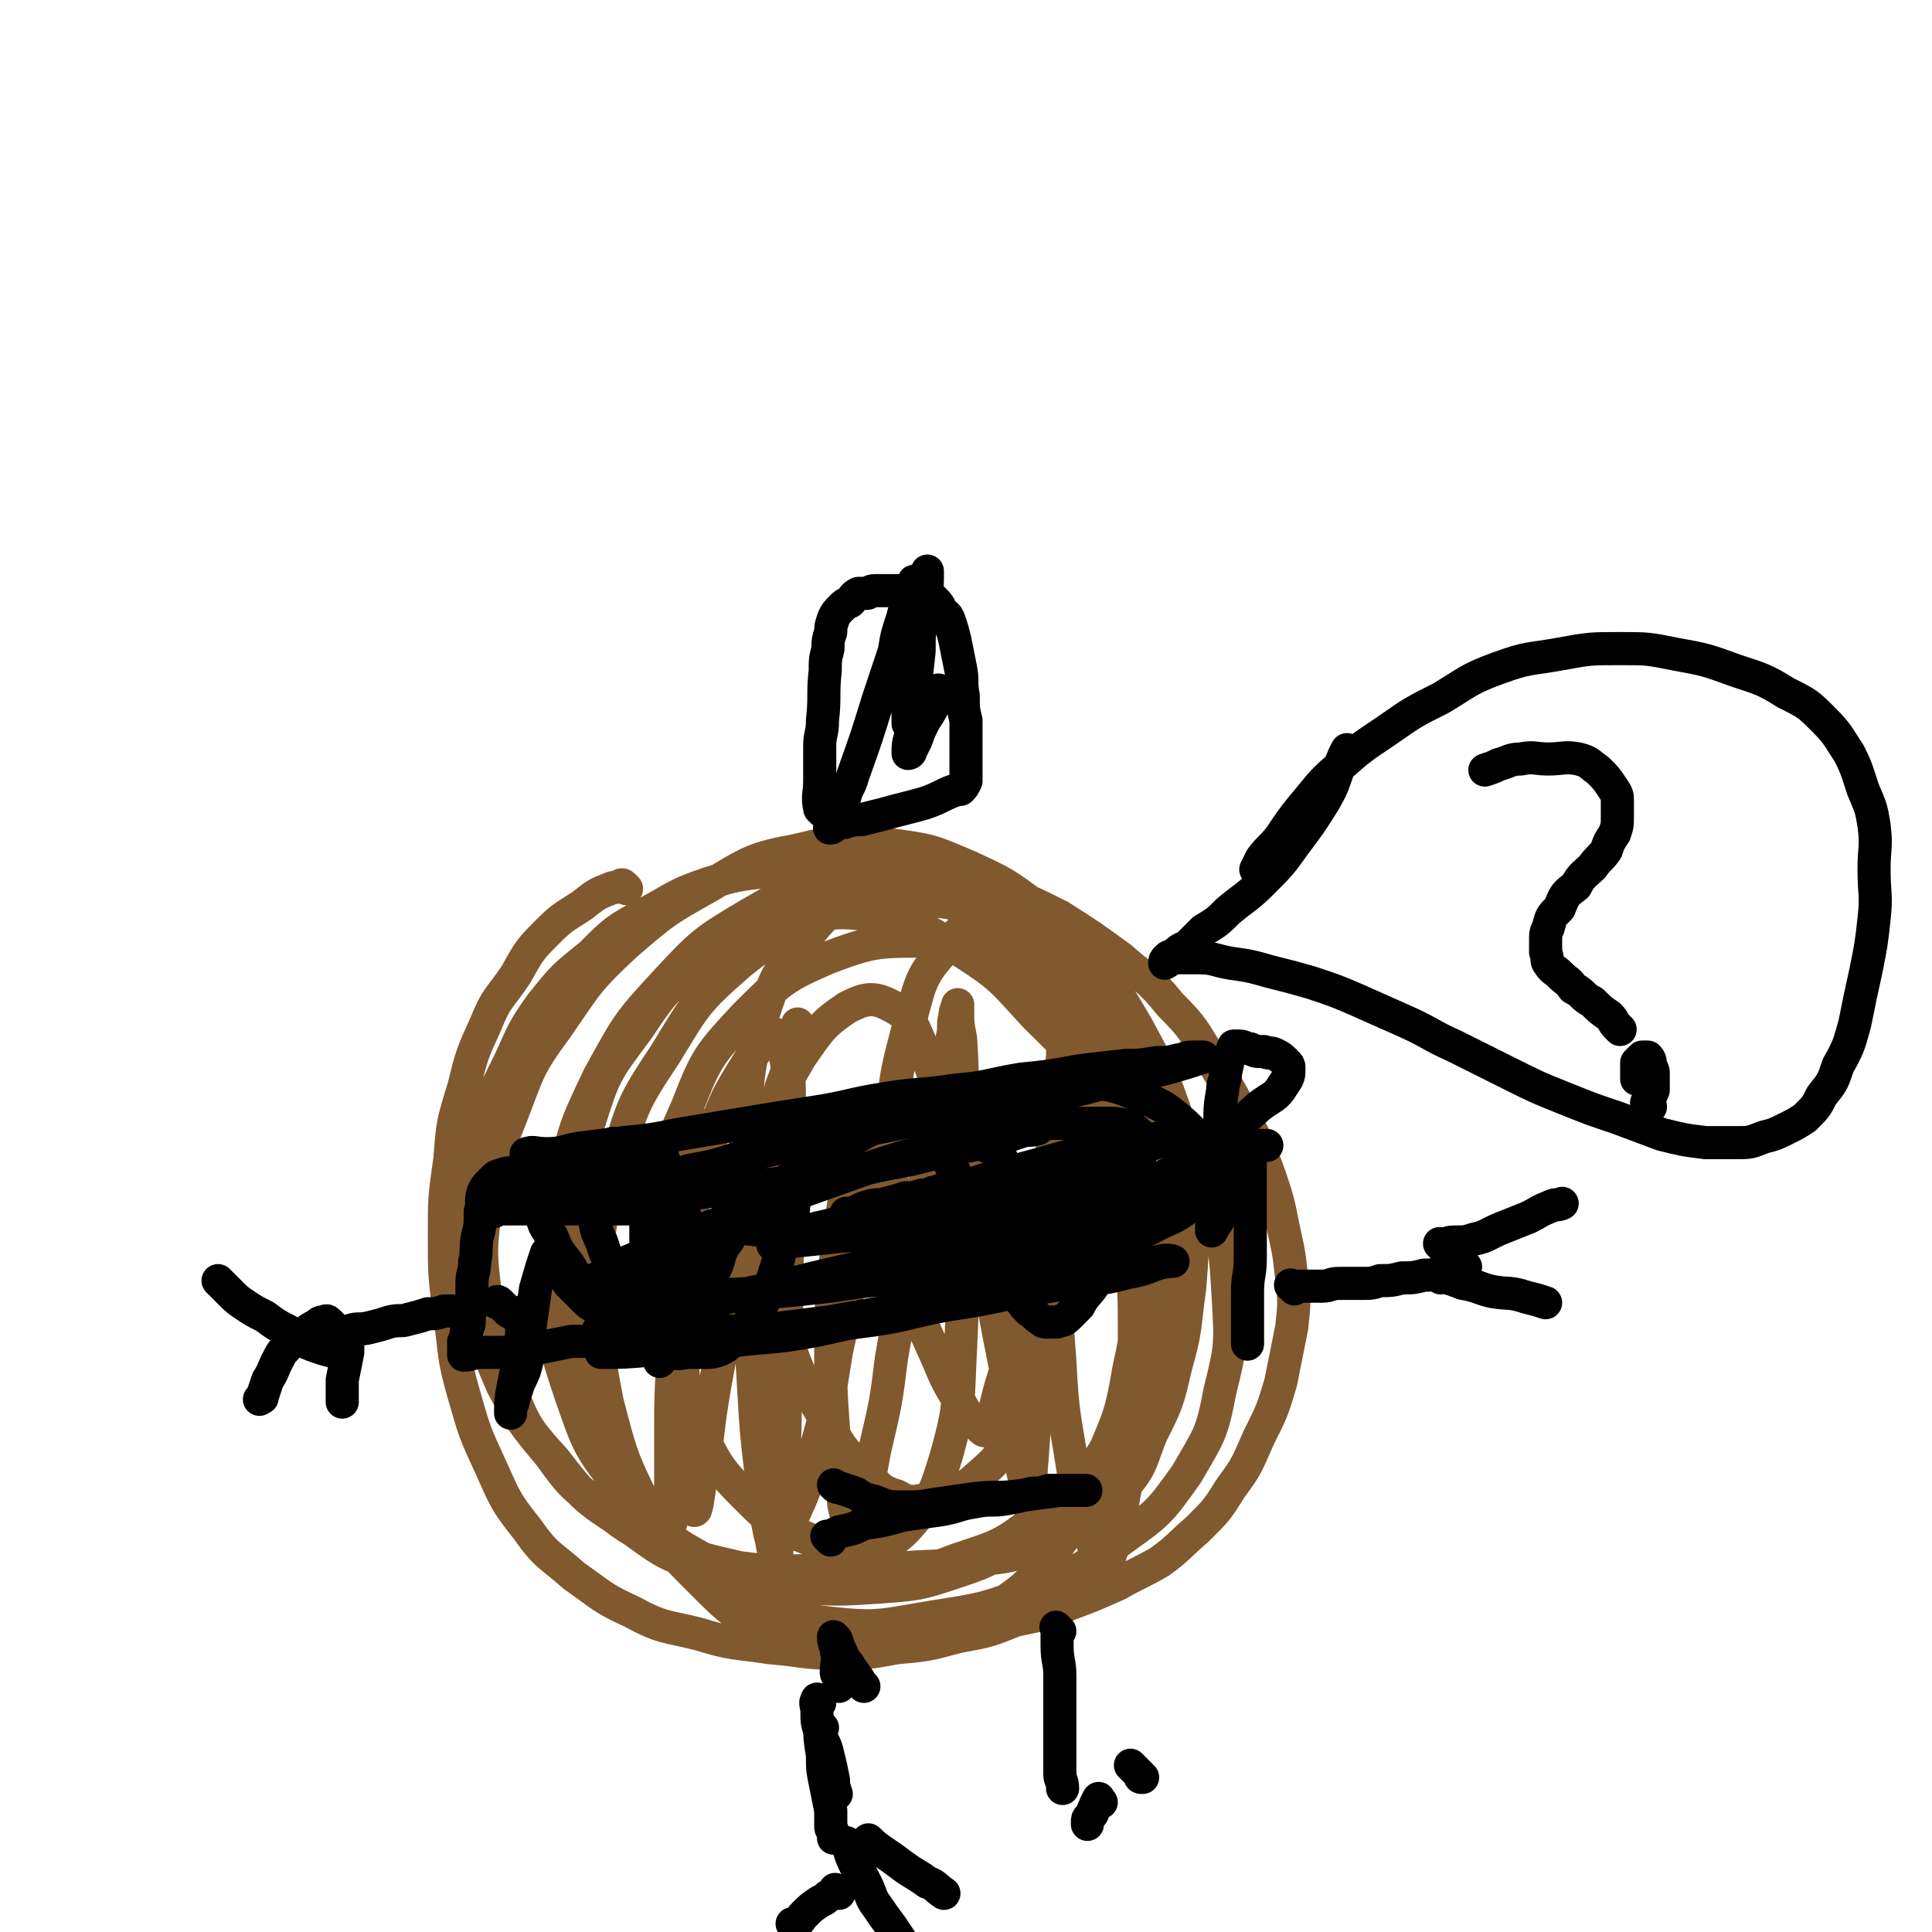 <svg viewBox='0 0 700 700' version='1.1' xmlns='http://www.w3.org/2000/svg' xmlns:xlink='http://www.w3.org/1999/xlink'><g fill='none' stroke='#81592F' stroke-width='12' stroke-linecap='round' stroke-linejoin='round'><path d='M227,322c-1,-1 -1,-1 -1,-1 -1,-1 -1,0 -1,0 -2,1 -2,0 -4,1 -5,2 -5,2 -10,6 -6,4 -7,4 -12,9 -7,7 -7,7 -12,16 -6,9 -7,8 -11,18 -5,11 -5,11 -8,23 -4,13 -4,13 -5,26 -2,14 -2,14 -2,28 0,14 0,14 2,29 2,14 1,14 5,28 4,14 4,14 10,27 5,11 5,12 13,22 7,10 8,9 17,17 10,7 10,8 21,13 11,6 12,5 24,8 13,4 13,3 26,5 12,1 12,2 24,2 11,0 11,0 22,-2 11,-1 11,-1 22,-4 11,-2 11,-2 21,-6 10,-2 10,-2 20,-6 8,-3 8,-3 17,-7 7,-4 8,-4 15,-8 7,-5 7,-6 14,-12 7,-7 7,-7 12,-15 6,-8 6,-9 10,-18 5,-10 5,-10 8,-20 2,-10 2,-10 4,-20 1,-9 1,-9 0,-18 -1,-9 -1,-9 -3,-18 -2,-10 -2,-10 -5,-19 -4,-11 -4,-11 -9,-21 -6,-11 -6,-11 -12,-21 -7,-11 -6,-11 -15,-20 -8,-10 -9,-9 -18,-17 -11,-8 -11,-8 -22,-15 -12,-6 -12,-6 -25,-10 -12,-5 -13,-4 -26,-7 -13,-2 -13,-3 -26,-3 -12,0 -12,1 -25,3 -12,2 -13,1 -25,5 -12,4 -12,5 -23,11 -11,6 -11,6 -20,15 -10,8 -10,8 -18,18 -8,11 -7,12 -13,24 -6,12 -6,12 -9,26 -4,14 -4,15 -4,30 0,14 0,15 3,29 3,15 3,15 9,29 7,13 7,13 17,25 8,11 8,11 20,20 10,8 11,8 23,13 12,5 13,5 26,8 15,2 15,1 30,1 15,0 15,0 30,-1 14,-1 14,0 27,-3 11,-1 11,-1 21,-5 8,-3 8,-3 16,-8 8,-6 9,-5 15,-13 7,-8 6,-9 10,-19 6,-12 6,-12 9,-25 4,-14 3,-14 5,-28 1,-12 1,-13 1,-25 0,-12 0,-12 -3,-24 -2,-12 -2,-12 -6,-23 -5,-12 -5,-12 -11,-23 -7,-12 -7,-12 -16,-22 -9,-11 -9,-12 -20,-21 -12,-9 -12,-9 -25,-15 -14,-6 -14,-6 -29,-8 -16,-1 -17,-2 -33,2 -16,3 -17,4 -32,13 -16,9 -16,9 -30,21 -14,13 -14,14 -25,30 -11,15 -10,15 -17,33 -6,15 -6,16 -9,32 -2,16 -2,17 0,33 2,16 2,16 8,31 6,15 6,16 17,28 10,13 11,14 25,23 14,10 14,11 30,16 15,6 16,5 32,7 15,1 16,1 31,0 13,-1 14,-1 26,-5 12,-4 12,-4 23,-11 11,-7 11,-8 20,-18 9,-10 9,-10 16,-22 8,-13 8,-13 13,-27 5,-14 5,-15 8,-30 2,-15 2,-15 1,-30 -1,-15 0,-15 -5,-29 -4,-14 -4,-15 -12,-27 -8,-13 -8,-14 -20,-25 -11,-10 -12,-11 -26,-17 -14,-6 -15,-7 -30,-8 -17,0 -18,0 -34,5 -16,6 -17,7 -31,18 -16,14 -16,15 -27,33 -12,18 -12,19 -18,40 -6,21 -6,21 -7,43 0,21 0,22 4,43 5,19 5,20 14,38 8,15 8,15 20,27 11,11 12,12 25,18 13,6 14,5 28,6 14,0 14,0 27,-4 13,-3 14,-3 26,-10 12,-8 13,-9 22,-21 10,-14 9,-15 16,-31 7,-17 8,-17 11,-35 4,-18 3,-18 4,-37 0,-17 0,-17 -2,-34 -2,-15 -1,-16 -6,-31 -6,-15 -6,-16 -15,-29 -9,-14 -9,-15 -21,-26 -12,-11 -13,-12 -28,-17 -16,-5 -17,-6 -34,-4 -18,2 -19,4 -35,13 -17,10 -18,11 -31,25 -14,15 -14,16 -24,34 -9,19 -9,19 -13,39 -5,20 -5,20 -4,40 1,19 1,19 7,37 6,17 6,18 17,32 9,13 10,14 24,23 14,8 15,9 31,11 17,3 18,2 35,0 17,-1 17,-1 33,-7 15,-5 16,-5 29,-15 12,-9 13,-9 22,-21 9,-13 9,-14 13,-29 5,-16 5,-16 5,-33 0,-18 0,-18 -4,-36 -5,-18 -5,-18 -14,-34 -9,-16 -10,-16 -23,-29 -12,-13 -12,-14 -26,-23 -14,-8 -15,-10 -30,-13 -15,-2 -17,-2 -32,2 -16,3 -17,4 -30,13 -15,10 -16,11 -26,26 -12,16 -12,16 -18,35 -7,19 -6,19 -8,39 -1,21 -1,22 3,42 3,20 4,20 12,38 8,17 8,18 21,31 11,12 12,13 26,20 15,7 16,8 33,10 18,2 19,1 37,-2 19,-3 20,-3 38,-10 16,-7 17,-7 31,-18 14,-10 14,-10 24,-24 8,-14 9,-14 12,-30 4,-16 4,-17 3,-34 -1,-17 -1,-18 -6,-35 -6,-17 -6,-18 -16,-34 -9,-16 -9,-17 -23,-30 -13,-13 -14,-14 -30,-21 -16,-8 -17,-8 -35,-9 -17,0 -19,0 -35,6 -16,7 -17,8 -30,21 -13,14 -14,15 -21,33 -8,18 -8,19 -10,39 -2,19 -2,20 2,40 3,19 3,20 12,37 7,15 8,16 19,27 9,9 10,9 22,14 10,4 11,5 20,3 9,-2 11,-3 17,-10 8,-10 8,-11 12,-24 5,-18 4,-19 5,-38 1,-21 1,-21 -1,-42 -1,-20 -1,-20 -5,-40 -3,-14 -2,-15 -8,-28 -4,-9 -4,-11 -12,-15 -6,-3 -9,-2 -15,1 -9,6 -10,8 -17,18 -8,14 -9,15 -13,32 -5,21 -5,21 -6,43 -1,22 1,22 2,44 1,17 1,17 3,34 1,10 1,10 3,20 1,3 1,7 2,7 1,0 0,-4 1,-8 1,-13 1,-13 2,-26 1,-22 0,-22 1,-44 0,-25 0,-25 1,-49 0,-18 0,-18 0,-36 0,-10 0,-10 -2,-20 0,-3 -1,-6 -4,-5 -4,2 -5,4 -9,10 -8,13 -8,13 -13,27 -6,18 -6,18 -9,37 -4,20 -3,20 -5,41 -1,16 -1,16 -1,32 0,11 0,11 0,22 0,4 0,7 0,8 0,0 0,-4 0,-7 1,-13 1,-13 2,-25 1,-21 0,-21 1,-41 1,-20 1,-20 2,-39 0,-13 0,-13 1,-25 0,-5 1,-6 1,-10 0,-1 -1,-1 -1,0 -1,4 -1,4 -1,9 -1,13 -1,13 -1,27 0,17 0,17 0,34 0,15 0,15 1,31 1,12 1,12 2,24 0,7 0,7 1,14 0,2 0,4 1,3 1,-3 1,-6 2,-11 3,-17 2,-17 5,-34 4,-22 4,-22 8,-44 4,-19 4,-19 9,-39 3,-12 4,-12 7,-25 3,-8 3,-8 5,-16 0,-3 1,-7 1,-7 0,0 0,3 -1,7 -2,12 -2,11 -4,23 -2,18 -2,18 -3,36 -1,18 -1,18 -2,36 0,15 0,15 0,31 0,11 0,11 1,23 0,8 0,8 1,16 0,5 1,5 2,10 0,2 0,4 1,4 2,-1 2,-3 3,-7 5,-11 5,-11 8,-23 5,-18 5,-18 8,-37 4,-18 3,-18 7,-37 2,-14 2,-14 5,-29 1,-8 2,-8 3,-16 0,-2 0,-4 0,-5 0,0 -1,1 -2,3 -2,4 -2,4 -4,8 -3,10 -3,10 -6,20 -2,14 -2,14 -4,28 -1,14 -1,14 -1,28 0,14 0,14 1,28 1,10 1,10 3,20 1,6 0,6 2,12 0,2 1,4 2,4 1,-1 1,-3 2,-7 4,-11 4,-11 6,-22 4,-17 4,-17 6,-33 3,-17 3,-18 6,-35 2,-14 3,-14 6,-28 2,-12 2,-12 5,-23 1,-9 1,-9 3,-18 1,-6 1,-6 2,-12 1,-4 0,-4 1,-8 0,-2 1,-3 1,-4 0,0 0,1 0,2 0,5 0,5 1,10 1,13 0,13 2,26 2,15 2,15 4,31 3,18 3,18 5,35 3,16 3,16 6,31 2,12 1,12 4,24 1,8 1,8 3,16 0,3 1,8 1,7 1,-4 0,-9 1,-18 2,-30 2,-30 4,-60 2,-30 1,-30 4,-60 1,-12 1,-12 3,-25 0,-3 0,-3 1,-6 0,0 0,0 0,0 0,1 0,1 0,3 0,8 0,8 -1,17 -1,23 -2,23 -2,46 0,25 -1,25 1,50 1,21 2,21 5,41 3,12 3,11 6,23 2,5 2,5 4,10 0,1 0,3 1,3 4,-12 5,-13 7,-27 3,-15 2,-15 3,-30 1,-15 1,-15 1,-29 0,-14 0,-14 -1,-27 0,-15 1,-15 -2,-29 -2,-17 -2,-17 -7,-33 -5,-16 -5,-17 -13,-31 -6,-13 -7,-14 -16,-24 -8,-8 -8,-9 -18,-14 -9,-4 -10,-5 -19,-5 -12,0 -13,-1 -24,4 -11,5 -12,6 -20,16 -10,12 -10,13 -15,28 -5,18 -5,19 -6,38 0,21 0,22 4,43 4,20 5,20 12,38 5,14 6,14 14,28 5,9 5,9 13,17 5,5 5,7 12,9 5,3 6,2 12,1 7,-2 9,-1 15,-6 9,-8 10,-8 15,-19 9,-18 9,-19 13,-39 5,-24 5,-24 7,-49 1,-22 1,-22 -1,-44 -1,-15 -1,-16 -6,-30 -3,-8 -4,-9 -11,-15 -4,-4 -6,-6 -12,-6 -6,0 -9,1 -13,7 -10,11 -10,12 -14,27 -6,22 -6,23 -7,46 0,22 1,23 5,45 4,17 5,17 12,33 4,10 5,10 10,19 2,3 3,3 6,6 0,0 1,1 2,0 4,-11 3,-12 7,-23 2,-8 1,-8 3,-15 2,-7 2,-7 4,-13 1,-5 1,-6 3,-11 '/></g>
<g fill='none' stroke='#000000' stroke-width='12' stroke-linecap='round' stroke-linejoin='round'><path d='M117,487c-1,-1 -1,-1 -1,-1 -1,-1 0,0 0,0 2,-1 2,-1 4,-2 3,-1 3,-1 7,-2 3,-1 3,0 7,-1 4,-1 4,-1 7,-2 4,-1 4,0 7,-1 4,-1 4,-1 7,-2 3,0 3,0 6,-1 1,0 1,0 2,0 0,0 0,0 1,0 '/><path d='M469,467c-1,-1 -1,-1 -1,-1 -1,-1 0,0 0,0 2,0 2,0 4,0 3,0 3,0 7,0 3,0 3,-1 6,-1 4,0 4,0 8,0 4,0 4,0 7,-1 4,0 4,0 8,-1 4,0 4,0 8,-1 3,0 3,0 6,-1 2,0 2,0 5,-1 1,0 1,-1 2,-1 1,0 1,0 2,0 '/><path d='M125,492c-1,-1 -1,-1 -1,-1 -1,-1 0,0 0,0 0,0 0,0 0,0 -1,0 -1,-1 -2,-1 -4,-1 -4,-1 -7,-2 -6,-2 -6,-3 -11,-6 -4,-2 -4,-2 -8,-5 -4,-2 -4,-2 -7,-4 -3,-2 -3,-2 -6,-5 -1,-1 -1,-1 -3,-3 0,0 0,0 -1,-1 '/><path d='M120,480c-1,-1 -1,-1 -1,-1 -1,-1 -1,0 -2,0 -1,0 -1,0 -2,1 -2,1 -2,1 -5,3 -3,2 -3,2 -6,5 -2,2 -2,2 -4,6 -1,2 -1,3 -3,6 -1,3 -1,3 -2,6 0,1 0,0 -1,1 '/><path d='M127,484c-1,-1 -1,-1 -1,-1 -1,-1 0,0 0,0 0,1 0,1 0,3 0,2 0,2 0,4 -1,5 -1,5 -2,10 0,2 0,2 0,5 0,1 0,1 0,3 0,0 0,0 0,0 '/><path d='M523,452c-1,-1 -1,-1 -1,-1 -1,-1 0,0 0,0 2,0 2,-1 5,-1 4,0 4,0 7,-1 5,-1 5,-2 10,-4 5,-2 5,-2 10,-4 4,-2 3,-2 8,-4 2,-1 2,0 4,-1 '/><path d='M522,463c-1,-1 -2,-2 -1,-1 3,1 4,1 9,3 6,1 6,2 11,3 6,1 6,0 12,2 4,1 4,1 7,2 '/><path d='M298,626c-1,-1 -2,-2 -1,-1 0,4 0,5 1,11 0,5 0,5 1,10 1,5 1,5 2,10 0,3 0,3 0,6 0,1 1,1 1,3 0,0 0,0 0,1 '/><path d='M384,591c-1,-1 -1,-1 -1,-1 -1,-1 0,0 0,0 0,3 0,3 0,6 0,6 1,6 1,11 0,7 0,7 0,14 0,6 0,6 0,11 0,6 0,6 0,11 0,2 1,2 1,5 '/><path d='M297,617c-1,-1 -1,-2 -1,-1 -1,1 0,2 0,4 0,4 0,4 1,7 1,5 2,4 3,9 1,4 1,4 2,9 0,2 0,2 1,5 '/><path d='M304,686c-1,-1 -1,-1 -1,-1 -1,-1 0,0 0,0 -1,1 -1,1 -3,2 -1,1 -1,1 -3,2 -3,2 -3,2 -6,5 -1,1 -1,2 -3,3 -1,0 -1,0 -1,0 '/><path d='M308,669c-1,-1 -2,-2 -1,-1 1,3 1,4 3,8 2,3 2,3 4,7 2,4 1,4 4,8 2,3 2,3 5,7 2,3 2,3 4,6 1,1 1,1 2,2 '/><path d='M316,668c-1,-1 -2,-2 -1,-1 1,1 2,2 5,4 3,2 3,2 7,5 4,3 5,3 9,6 3,1 3,2 6,4 0,0 0,0 0,0 '/><path d='M399,653c-1,-1 -1,-2 -1,-1 -1,1 -1,2 -2,4 0,1 0,1 -1,2 -1,1 -1,1 -1,2 0,0 0,0 0,1 '/><path d='M411,641c-1,-1 -1,-1 -1,-1 -1,-1 0,0 0,0 1,1 1,1 2,2 0,0 0,0 1,1 0,1 0,1 1,1 '/><path d='M313,611c-1,-1 -1,-1 -1,-1 -1,-1 0,0 0,0 -1,-2 -2,-3 -4,-6 -1,-2 -2,-2 -3,-5 -1,-2 -1,-2 -2,-5 0,0 0,0 -1,-1 0,0 0,0 0,0 0,0 0,0 0,0 0,3 1,3 1,5 1,4 0,4 0,8 0,1 1,1 1,3 0,1 0,1 0,2 '/><path d='M182,431c-1,-1 -1,-1 -1,-1 -1,-1 0,0 0,0 4,0 4,-1 8,-1 2,0 2,0 4,0 13,-1 13,-1 27,-2 6,0 6,-1 13,-1 6,0 6,0 12,0 5,0 5,-1 9,-1 3,0 3,0 6,0 2,0 2,0 4,0 1,0 1,0 2,0 '/><path d='M195,430c-1,-1 -1,-1 -1,-1 -1,-1 0,0 0,0 0,1 0,1 0,3 1,4 1,4 2,7 1,5 1,5 4,9 2,5 2,5 6,10 3,5 3,5 7,9 3,5 3,4 7,8 4,4 4,4 8,7 4,3 4,3 8,5 4,2 4,2 8,3 2,1 3,0 6,0 3,0 3,0 6,0 2,0 2,0 5,-1 2,-1 2,-1 4,-3 2,-2 2,-2 5,-5 3,-4 3,-4 6,-8 3,-6 3,-7 5,-13 2,-6 1,-6 3,-12 1,-4 2,-4 3,-8 1,-2 0,-2 1,-5 0,-1 1,-1 1,-3 0,-1 0,-1 0,-3 0,0 0,0 0,-1 0,0 0,0 0,0 0,0 0,0 0,0 '/><path d='M225,416c-1,-1 -1,-1 -1,-1 -2,-1 -2,-1 -3,0 -1,1 -1,1 -2,2 -1,2 -2,1 -3,4 -1,2 -1,3 -1,6 0,5 -1,5 0,10 1,7 0,7 3,13 2,7 3,7 7,14 3,6 3,6 7,11 2,4 2,4 5,8 1,2 1,2 3,5 1,1 1,2 2,2 1,-7 1,-9 2,-17 1,-11 0,-11 0,-22 0,-10 -1,-10 -2,-21 -1,-6 0,-6 -2,-11 0,-3 -1,-3 -2,-5 0,0 0,1 0,1 -1,1 -1,1 -2,3 -1,6 -1,6 -2,12 0,8 0,8 0,16 0,8 0,8 1,17 1,7 1,7 2,14 0,5 0,5 1,9 0,3 1,3 1,6 0,0 0,2 0,1 1,-4 1,-6 2,-11 1,-6 0,-6 1,-11 0,-5 1,-5 1,-9 0,-4 0,-4 0,-7 0,-3 0,-3 0,-5 0,-4 0,-4 1,-8 0,-4 0,-4 1,-7 0,0 1,0 1,-1 0,0 0,0 0,0 1,3 1,3 2,6 1,4 1,4 2,8 1,5 1,4 2,9 1,3 0,3 1,7 0,1 1,1 1,3 0,0 0,1 0,1 2,-4 3,-4 5,-8 2,-4 1,-4 3,-8 1,-2 2,-2 3,-5 1,-2 0,-2 1,-4 0,-1 1,-1 1,-2 0,0 0,-1 0,-1 0,0 1,0 2,0 '/><path d='M179,439c-1,-1 -2,-1 -1,-1 1,-1 2,0 4,0 5,0 5,0 10,0 6,0 6,0 12,0 5,0 5,0 10,0 4,0 4,0 8,0 2,0 2,0 5,0 1,0 1,0 3,0 1,0 1,0 2,0 0,0 0,0 0,0 '/><path d='M308,441c-1,-1 -1,-1 -1,-1 -1,-1 0,0 0,0 0,0 0,0 0,0 4,-1 4,-2 8,-3 3,-1 3,0 6,-1 4,-1 4,-1 7,-2 3,0 3,0 6,-1 2,0 2,0 4,-1 2,0 2,-1 4,-1 1,0 1,0 3,0 1,0 1,0 2,0 0,0 0,-1 0,-1 1,0 1,1 2,2 0,0 0,-1 0,-2 1,0 1,0 2,0 '/><path d='M345,422c-1,-1 -2,-2 -1,-1 0,1 1,2 2,4 2,4 2,4 4,8 2,5 2,5 4,10 3,5 3,5 5,10 3,5 3,5 6,10 2,4 2,4 4,7 2,3 2,3 4,5 2,1 2,2 4,3 1,1 1,1 3,1 1,0 1,0 3,0 2,-1 2,0 4,-2 2,-2 2,-2 4,-4 2,-4 3,-4 5,-7 3,-5 2,-6 5,-11 2,-5 2,-5 4,-10 2,-4 2,-4 4,-8 1,-4 1,-4 2,-8 1,-3 0,-3 1,-6 0,-2 0,-2 1,-4 0,-1 1,-1 1,-2 0,-1 0,-1 0,-2 0,0 1,0 1,-1 0,0 0,0 0,0 0,-1 0,-1 0,-1 -1,-1 -1,-1 -2,-2 -2,-1 -1,-2 -4,-3 -4,-1 -4,-1 -9,-1 -7,0 -7,0 -14,0 -7,0 -7,0 -15,1 -6,0 -6,1 -12,2 -4,0 -4,1 -8,1 -2,0 -2,0 -5,0 -1,0 -2,0 -1,0 1,1 2,1 5,2 2,1 2,1 4,1 2,1 3,1 5,2 1,0 1,0 2,2 1,1 1,1 2,2 1,4 2,4 3,8 1,6 1,6 2,11 1,4 1,4 2,8 1,4 1,4 2,7 0,2 0,2 1,4 0,1 0,2 0,2 0,0 0,-1 0,-2 0,-2 0,-2 1,-4 1,-5 1,-5 2,-10 0,-3 0,-3 1,-7 0,-2 0,-2 0,-4 0,-1 0,-1 0,-1 0,-1 0,0 0,1 1,1 2,1 3,3 1,2 1,3 2,6 1,1 1,1 2,3 0,1 0,1 1,2 0,0 0,1 0,1 1,0 1,0 2,-1 2,-2 2,-2 5,-4 2,-2 2,-2 5,-5 1,-1 1,-1 2,-3 '/><path d='M427,415c-1,-1 -1,-1 -1,-1 -1,-1 0,0 0,0 2,0 2,0 4,0 1,0 1,0 3,0 4,0 4,0 9,0 2,0 2,1 5,1 2,0 2,0 4,0 1,0 1,0 3,0 1,0 1,0 3,0 1,0 1,0 2,0 0,0 0,0 0,0 '/><path d='M301,558c-1,-1 -1,-1 -1,-1 -1,-1 0,0 0,0 2,-1 2,-1 4,-2 5,-1 5,-1 9,-3 7,-1 7,-1 14,-3 7,-1 7,-1 14,-2 6,-1 6,-2 13,-3 5,-1 5,0 11,-1 5,-1 5,-1 9,-2 3,0 3,0 6,-1 3,0 3,0 6,0 2,0 2,0 4,0 1,0 1,0 3,0 0,0 1,0 0,0 -4,0 -4,0 -9,0 -8,1 -8,1 -15,2 -8,1 -8,0 -16,1 -7,1 -7,1 -14,2 -6,1 -6,1 -12,1 -5,0 -5,0 -10,-2 -4,-1 -4,-1 -7,-3 -3,-1 -3,-1 -6,-2 -1,0 -1,0 -2,-1 '/><path d='M489,273c-1,-1 -1,-2 -1,-1 -1,1 -1,2 -2,4 -3,7 -2,7 -6,14 -5,8 -5,8 -11,16 -5,7 -5,7 -12,14 -5,5 -6,5 -12,10 -4,4 -4,4 -9,7 -3,3 -3,3 -6,6 -3,1 -2,1 -5,3 -1,1 -1,0 -2,1 -1,1 -1,1 -1,2 0,0 0,0 0,0 2,-1 2,-2 4,-2 4,0 4,0 8,0 6,0 6,1 12,2 7,1 7,1 14,3 8,2 8,2 15,4 9,3 9,3 16,6 9,4 9,4 18,8 9,4 9,5 18,9 10,5 10,5 20,10 10,5 10,5 20,9 10,4 10,4 19,7 8,3 8,3 16,6 8,2 8,2 16,3 5,0 6,0 11,0 5,0 5,0 10,-2 4,-1 4,-1 8,-3 4,-2 4,-2 7,-4 4,-4 4,-4 6,-8 4,-5 4,-5 6,-11 4,-7 4,-8 6,-15 2,-10 2,-10 4,-19 2,-10 2,-10 3,-19 1,-9 0,-9 0,-18 0,-8 1,-8 0,-16 -1,-6 -1,-6 -4,-13 -2,-6 -2,-7 -5,-13 -4,-6 -4,-7 -9,-12 -6,-6 -6,-6 -14,-10 -8,-5 -9,-5 -18,-8 -11,-4 -11,-4 -22,-6 -10,-2 -10,-2 -20,-2 -11,0 -11,0 -22,2 -11,2 -11,1 -22,5 -11,4 -11,5 -21,11 -10,5 -10,5 -20,12 -9,6 -9,6 -17,13 -7,6 -7,7 -13,14 -4,5 -4,5 -8,11 -3,4 -4,4 -7,8 -1,2 -1,2 -2,4 '/><path d='M587,373c-1,-1 -1,-1 -1,-1 -2,-2 -1,-2 -3,-4 -3,-2 -3,-2 -6,-5 -4,-2 -3,-3 -7,-5 -2,-3 -2,-2 -5,-5 -2,-2 -2,-1 -4,-4 -1,-1 0,-2 -1,-4 0,-2 0,-2 0,-4 0,-3 0,-3 1,-5 1,-4 1,-4 4,-7 2,-5 2,-5 6,-8 2,-4 3,-4 6,-7 2,-3 3,-3 5,-6 1,-3 1,-3 3,-6 1,-3 1,-3 1,-6 0,-3 0,-3 0,-6 0,-2 0,-2 -2,-5 -2,-3 -2,-3 -5,-6 -3,-2 -3,-3 -7,-4 -5,-1 -6,0 -11,0 -5,0 -5,-1 -10,0 -4,0 -4,1 -8,2 -2,1 -2,1 -5,2 0,0 0,0 0,0 '/><path d='M598,401c-1,-1 -1,-1 -1,-1 -1,-1 0,0 0,0 1,-2 1,-3 2,-5 0,-3 0,-3 0,-6 0,-1 0,-1 -1,-3 0,-1 0,-2 -1,-3 0,0 -1,0 -1,0 -1,0 -1,0 -1,0 -1,1 -1,1 -2,2 0,1 0,1 0,2 0,1 0,1 0,3 0,0 0,0 0,1 '/><path d='M298,294c-1,-1 -1,-1 -1,-1 -1,-5 0,-5 0,-10 0,-6 0,-6 0,-13 0,-4 1,-4 1,-9 1,-9 0,-9 1,-18 0,-4 0,-4 1,-8 0,-3 0,-3 1,-6 0,-2 0,-2 1,-5 1,-2 1,-2 3,-4 1,-1 1,-1 3,-2 1,-1 1,-2 3,-3 1,0 1,0 3,0 1,0 1,-1 3,-1 1,0 1,0 3,0 1,0 1,0 3,0 2,0 2,0 4,0 1,0 1,0 3,0 1,0 1,0 3,0 1,0 1,1 2,1 1,0 1,0 2,1 1,1 1,1 2,2 1,1 1,1 2,3 1,2 2,1 3,4 1,3 1,3 2,7 1,5 1,5 2,10 1,5 0,5 1,10 0,5 0,5 1,9 0,4 0,4 0,7 0,3 0,3 0,6 0,3 0,3 0,5 0,1 0,1 0,2 0,1 0,1 0,2 0,0 0,0 0,0 -1,2 -1,2 -2,3 0,0 0,0 -1,0 -6,2 -6,3 -12,5 -7,2 -8,2 -15,4 -4,1 -4,1 -8,2 -3,0 -3,0 -6,1 -2,0 -2,0 -4,1 0,0 0,1 -1,1 0,0 -1,0 0,0 2,-5 2,-6 5,-11 1,-4 2,-4 3,-8 5,-14 5,-14 9,-27 3,-9 3,-9 6,-18 1,-6 1,-6 3,-12 1,-4 1,-4 2,-7 1,-3 1,-3 2,-5 0,0 1,-1 1,-1 0,0 -1,-1 -1,0 -1,7 0,8 0,16 0,6 0,6 0,13 0,5 0,5 -1,10 0,3 -1,3 -1,7 0,2 0,6 0,5 1,-5 2,-9 3,-18 1,-7 1,-7 1,-13 1,-7 1,-7 2,-14 0,-3 1,-3 1,-7 0,-1 0,-4 0,-3 -1,5 -1,7 -2,15 -1,7 -1,7 -1,14 -1,9 -1,9 -2,18 0,6 0,6 -1,11 0,3 -1,3 -1,7 0,0 0,1 0,1 0,0 1,0 1,-1 1,-2 1,-2 2,-4 1,-3 1,-3 3,-7 2,-3 2,-3 4,-7 1,-2 0,-2 1,-4 '/><path d='M192,419c-1,-1 -2,-1 -1,-1 2,-1 3,0 7,0 6,0 6,-1 12,-2 8,-1 8,-1 16,-2 10,-1 10,-1 20,-3 12,-2 12,-2 24,-4 12,-2 12,-2 25,-4 13,-2 13,-3 26,-5 12,-2 12,-1 25,-3 12,-1 12,-2 24,-4 10,-1 10,-1 21,-3 8,-1 8,-1 17,-2 5,0 5,0 11,-1 4,0 4,0 8,-1 2,0 2,-1 5,-1 1,0 1,0 3,0 0,0 0,0 1,0 0,0 0,0 0,0 -6,2 -6,2 -13,4 -8,2 -8,2 -16,4 -11,2 -11,3 -22,5 -13,3 -13,2 -25,5 -15,2 -15,3 -29,5 -15,3 -15,3 -29,6 -15,3 -15,3 -29,6 -11,3 -11,4 -23,6 -9,3 -9,2 -17,5 -6,1 -6,1 -12,3 -3,1 -3,1 -6,3 -1,0 -2,1 -1,2 3,0 5,-1 11,-2 9,-1 9,-1 19,-2 12,-1 12,-1 24,-3 13,-1 13,-1 26,-3 13,-2 13,-2 26,-5 11,-2 11,-2 22,-5 8,-2 8,-1 17,-4 5,-1 5,-1 11,-3 3,-1 3,0 6,-1 0,0 1,-1 1,-1 0,0 -1,1 -2,1 -3,1 -3,0 -7,1 -8,1 -8,2 -16,3 -12,3 -12,3 -24,6 -13,4 -13,4 -27,9 -14,5 -14,5 -27,10 -13,5 -13,5 -26,10 -9,4 -9,4 -18,8 -7,3 -7,3 -13,7 -3,1 -3,1 -6,4 0,0 0,1 1,1 2,1 2,1 5,1 10,1 10,1 20,1 14,0 14,0 28,-1 18,-1 18,-1 36,-3 19,-3 19,-2 38,-5 19,-4 19,-4 38,-9 14,-4 14,-4 29,-8 11,-3 11,-4 21,-7 6,-2 6,-2 12,-5 2,0 3,-1 3,-1 -1,0 -2,1 -4,1 -8,1 -8,0 -15,2 -13,2 -13,2 -25,5 -16,4 -16,4 -32,8 -18,4 -18,4 -36,8 -18,4 -18,4 -35,8 -16,4 -16,4 -31,7 -11,3 -11,3 -23,6 -7,1 -7,1 -15,3 -4,1 -4,1 -8,3 0,0 -2,0 -1,0 5,0 7,0 14,0 11,0 11,0 22,0 14,0 14,1 28,0 15,-1 15,-1 30,-3 16,-2 16,-3 31,-6 13,-2 13,-2 27,-5 12,-2 12,-2 23,-4 9,-1 9,-1 17,-3 5,-1 5,-1 10,-3 3,-1 6,-1 6,-1 -2,-1 -5,0 -9,1 -10,2 -10,2 -19,4 -14,3 -14,3 -29,6 -16,3 -16,3 -33,5 -18,3 -18,3 -35,6 -16,2 -16,2 -31,4 -13,1 -13,1 -25,3 -8,1 -8,0 -17,2 -3,0 -3,1 -7,2 -1,0 -3,0 -2,0 7,0 9,0 19,-1 13,-1 13,-1 27,-3 16,-2 16,-1 32,-4 18,-4 18,-4 36,-8 17,-4 17,-3 33,-8 15,-5 15,-5 30,-11 11,-5 11,-5 22,-10 7,-4 8,-3 14,-8 4,-3 5,-4 7,-8 1,-5 1,-6 -1,-10 -2,-7 -3,-7 -8,-12 -7,-6 -7,-6 -16,-10 -10,-4 -10,-4 -21,-5 -13,-1 -13,-1 -26,1 -13,2 -14,2 -27,7 -13,4 -13,4 -25,10 -11,6 -12,6 -22,13 -8,5 -8,6 -15,11 -5,3 -5,3 -9,6 -2,2 -3,3 -3,4 1,1 2,1 4,1 8,1 8,1 15,1 13,0 14,0 27,-3 15,-2 15,-3 30,-6 15,-4 16,-3 31,-8 13,-3 12,-3 25,-7 9,-3 9,-3 18,-7 4,-1 5,-1 8,-3 0,0 -1,0 -2,0 -4,1 -4,1 -9,2 -11,2 -11,2 -22,4 -14,4 -14,4 -29,8 -15,5 -15,5 -30,9 -12,4 -12,4 -24,7 -9,3 -9,2 -18,5 -4,1 -4,1 -8,3 -1,0 -1,1 -1,1 2,0 2,-1 5,-1 10,-1 10,-1 19,-2 14,-1 14,-2 28,-3 14,-3 14,-2 29,-5 13,-2 13,-2 25,-5 9,-2 9,-2 18,-4 5,-1 5,-1 10,-2 1,0 3,0 3,0 -10,0 -12,0 -22,1 -11,1 -11,1 -22,3 -11,2 -11,2 -21,5 -8,1 -8,1 -15,3 -3,1 -4,1 -6,2 0,0 1,1 3,1 5,1 5,2 10,2 11,0 11,0 22,-2 13,-2 14,-1 27,-5 13,-4 13,-5 25,-11 12,-6 12,-6 22,-14 9,-6 8,-6 16,-13 5,-4 6,-3 9,-8 2,-3 2,-3 2,-6 0,-1 0,-1 -1,-2 -2,-2 -2,-2 -4,-3 -2,-1 -2,0 -4,-1 -3,0 -3,0 -5,-1 -2,0 -2,-1 -4,-1 -1,0 -1,0 -2,0 0,0 0,0 0,0 -2,5 -2,5 -3,10 0,3 -1,3 -1,6 -1,6 -1,6 -1,12 -1,9 0,9 -1,17 -1,8 -1,8 -2,15 0,3 0,3 0,6 0,0 0,1 0,1 1,-2 2,-3 3,-5 2,-4 1,-5 3,-8 2,-4 2,-4 4,-7 1,-3 1,-3 2,-6 1,-1 1,-1 2,-3 0,-1 0,-2 0,-2 0,0 0,1 0,2 0,5 0,5 0,11 0,7 0,7 0,14 0,7 0,7 0,14 0,6 -1,6 -1,12 0,4 0,4 0,9 0,2 0,2 0,5 0,1 0,1 0,3 0,1 0,1 0,2 '/><path d='M238,417c-1,-1 -1,-1 -1,-1 -2,-1 -2,0 -4,0 -2,0 -2,1 -4,1 -3,1 -3,1 -7,1 -3,0 -3,0 -7,1 -4,1 -4,1 -8,2 -4,1 -4,0 -8,1 -4,1 -4,1 -8,2 -3,1 -3,0 -6,1 -2,0 -2,0 -4,1 -1,0 -1,0 -2,1 -1,1 -1,1 -2,2 -1,1 -1,1 -2,3 -1,3 0,4 -1,7 0,5 0,5 -1,9 -1,5 0,5 -1,9 0,4 -1,4 -1,8 0,2 0,2 0,5 0,1 0,1 0,3 0,2 -1,2 -1,5 0,2 0,2 -1,4 0,2 0,2 -1,4 0,1 0,1 0,2 0,1 0,1 0,2 0,0 0,0 0,1 3,0 3,-1 6,-1 3,0 3,0 6,0 4,0 4,0 8,-1 5,0 5,0 9,-1 5,-1 5,-1 10,-2 3,0 4,0 7,0 4,0 4,0 7,-1 2,0 2,0 4,-1 1,0 1,-1 2,-1 1,0 1,0 2,0 0,0 1,0 1,0 0,0 -1,0 -1,0 0,0 2,0 2,0 -1,0 -2,0 -3,-1 -2,-1 -2,-1 -5,-3 -2,-2 -2,-2 -5,-4 -2,-1 -2,-1 -5,-3 -2,-2 -2,-2 -4,-4 -1,-1 -1,-1 -3,-3 -1,-2 -1,-2 -3,-5 -1,-1 -1,-1 -2,-3 -1,-1 -1,-1 -2,-3 0,0 0,0 -1,0 0,0 0,0 0,0 -2,6 -2,6 -4,13 -1,7 -1,7 -2,14 -1,6 0,6 -1,12 -1,4 -1,4 -3,8 -1,3 -1,3 -2,6 0,1 0,1 -1,3 0,1 0,2 0,2 0,-4 0,-5 1,-10 1,-5 1,-5 2,-10 0,-4 0,-4 1,-8 0,-3 0,-3 0,-5 0,0 1,0 1,-1 0,0 0,0 0,-1 0,-1 0,-1 0,-2 0,0 1,-1 2,0 0,1 0,2 0,4 0,1 0,1 0,2 0,1 0,2 0,2 -1,-1 -1,-2 -2,-3 -1,-1 -1,-1 -2,-2 -1,-1 -1,-1 -2,-2 -1,-1 -1,0 -2,-1 -1,-1 -1,-1 -1,-1 -1,-1 -1,-1 -1,-1 -1,-1 -1,-1 -1,-1 -1,-1 -1,0 -1,0 '/></g>
</svg>